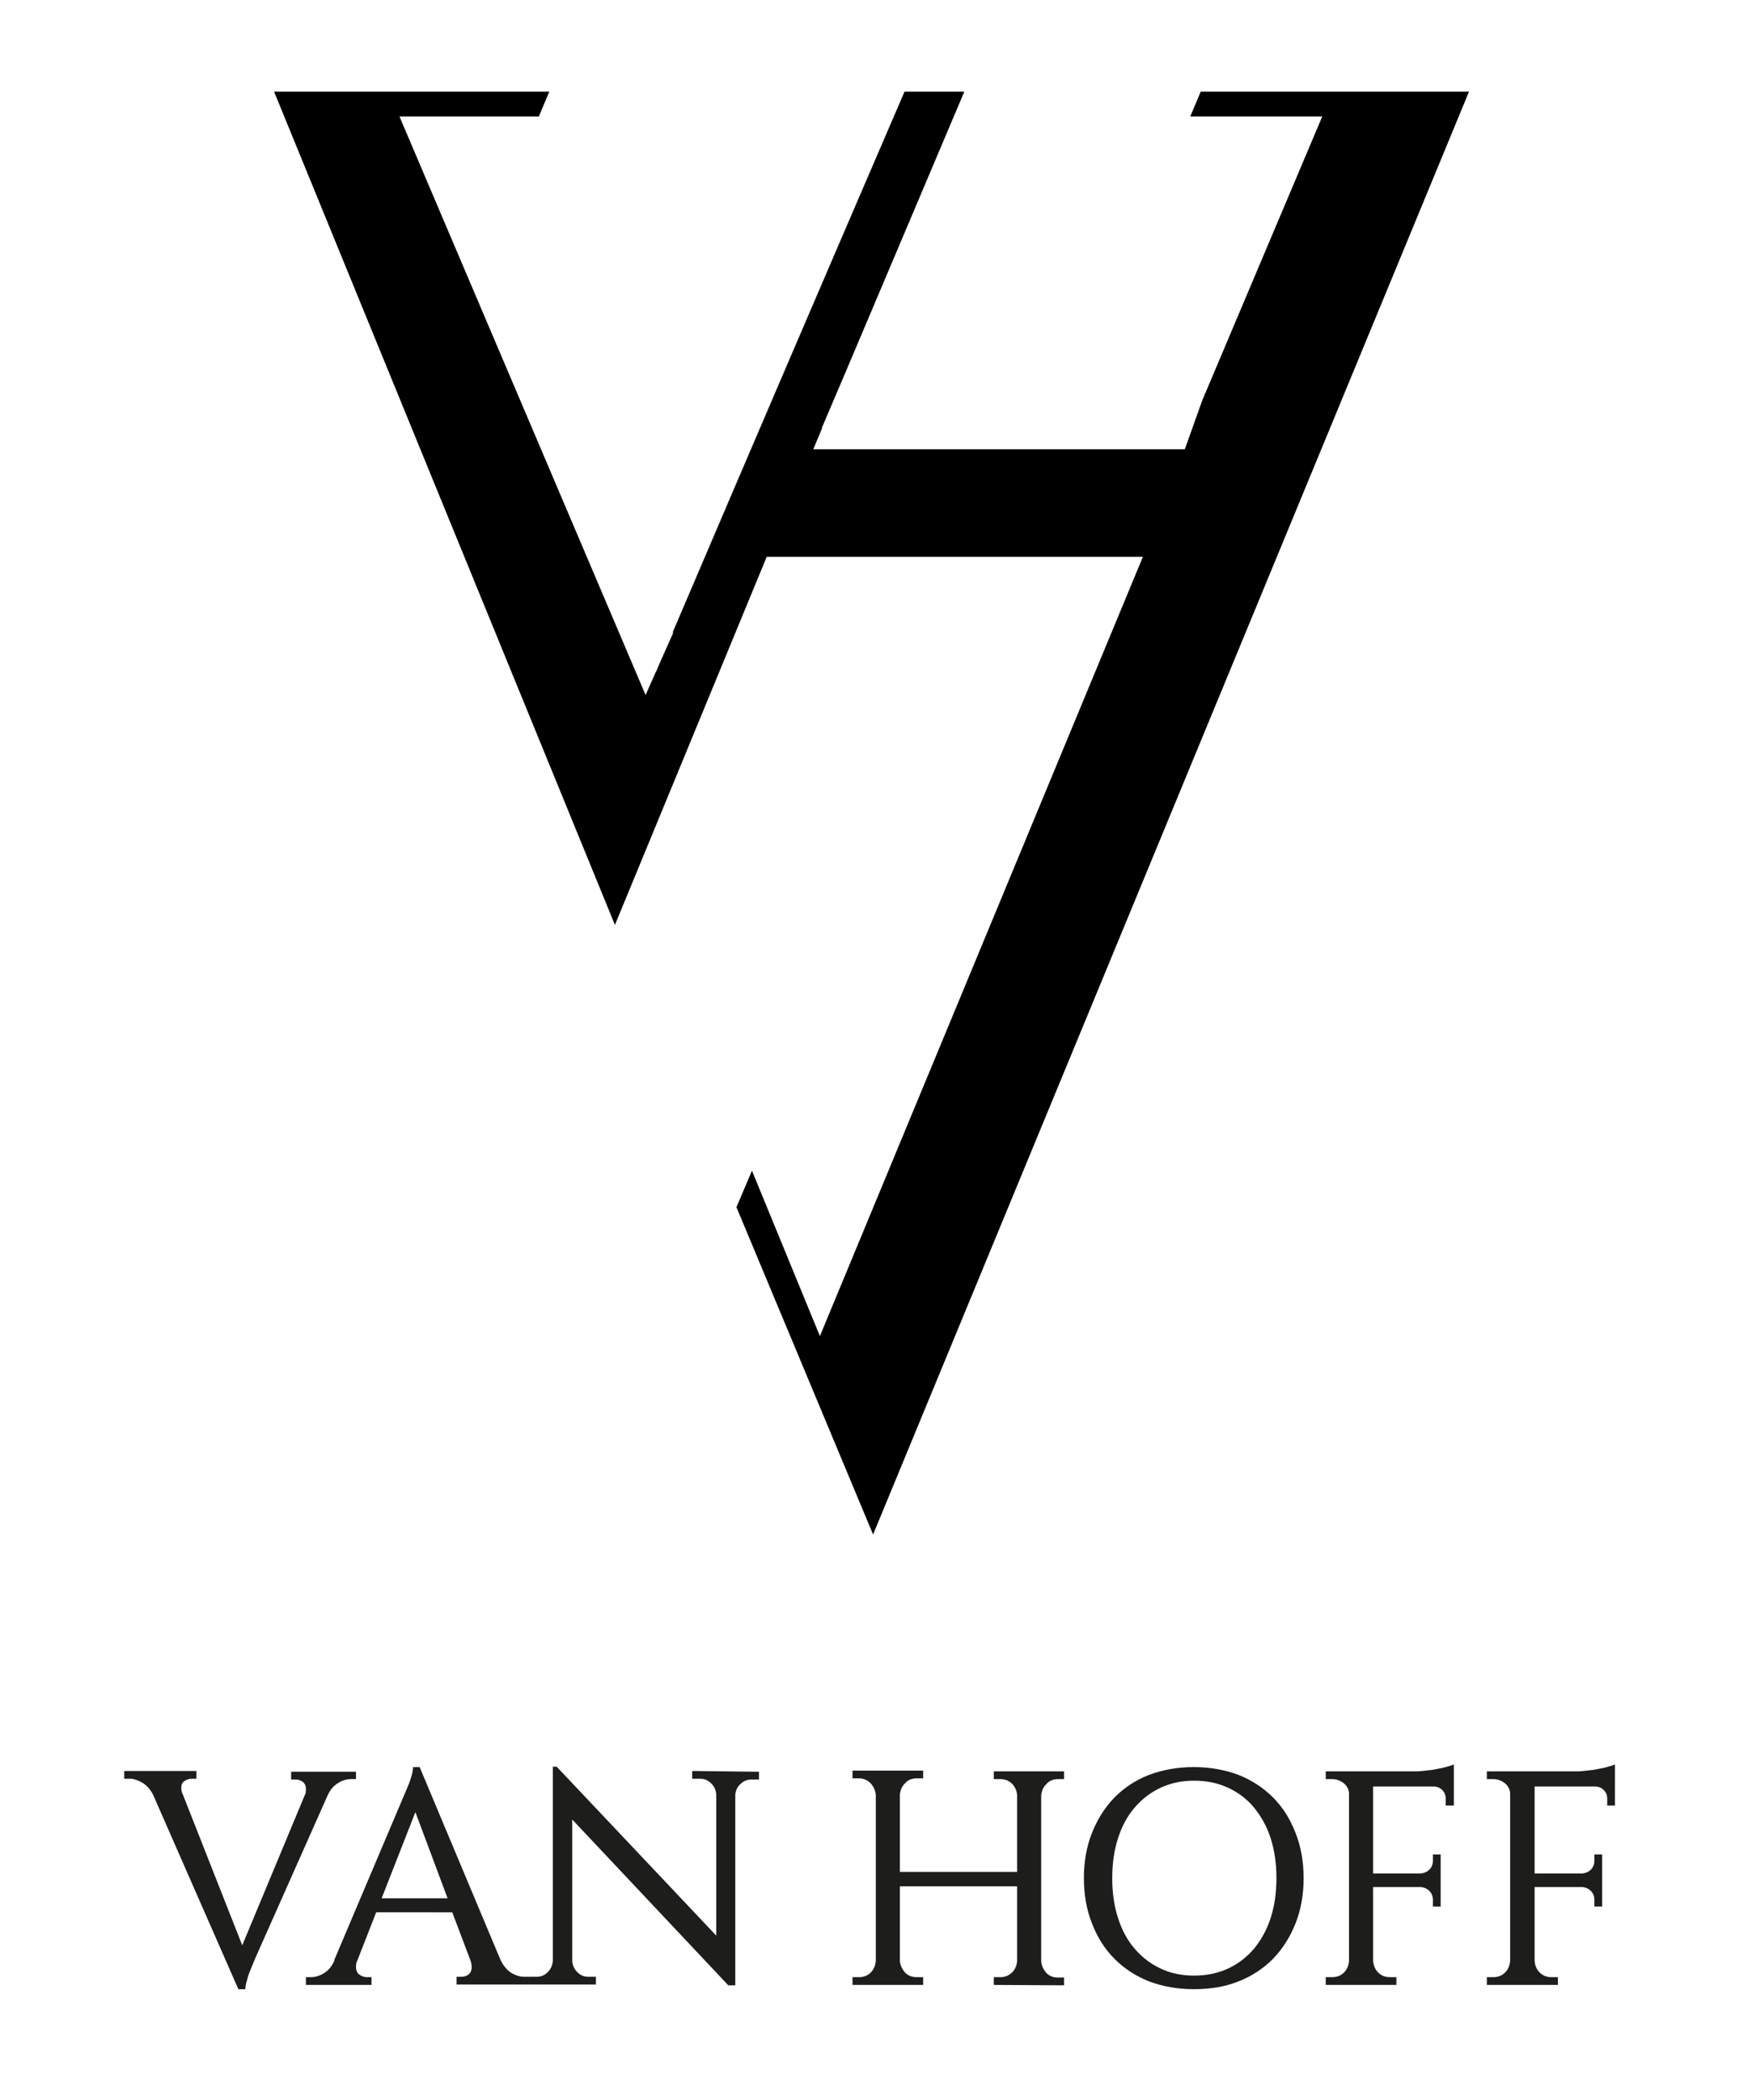 <?xml version="1.0" encoding="utf-8"?>
<!-- Generator: Adobe Illustrator 26.1.0, SVG Export Plug-In . SVG Version: 6.00 Build 0)  -->
<svg version="1.1" id="Laag_1" xmlns="http://www.w3.org/2000/svg" xmlns:xlink="http://www.w3.org/1999/xlink" x="0px" y="0px"
	 viewBox="0 0 451.3 540.8" style="enable-background:new 0 0 451.3 540.8;" xml:space="preserve">
<style type="text/css">
	.st0{fill:#1D1D1B;}
</style>
<path d="M309.3,23.6l-2.7,6.4h34l-30.9,73.1l-4.5,12.6h-95.7l2.3-5.5l-0.1,0l6.6-15.5l0,0h0l30.1-71.1h-15.4
	C213,70,193.1,116.4,173.3,162.8l0.1,0.2l-3.2,7.2c-0.4,0.9-0.8,1.9-1.2,2.8c0,0,0,0,0-0.1l-2.7,6.1L102.9,30h5.1c0.8,0,1.6,0,2.4,0
	c1.5,0,3,0,4.6,0c7.9,0,15.9,0,23.8,0l2.7-6.4H70.6l87.8,214.6l39.1-94.8h96.9l-83.2,200.7l-17.5-42.6l-4,9.4l35.2,84.3L378.4,23.6
	H309.3z"/>
<path class="st0" d="M91.7,456.2v2h-1.3c-1.1,0-2.2,0.3-3.3,1c-1.2,0.7-2.1,1.8-2.8,3.4l-18.4,41.4c-0.5,1.2-1,2.3-1.4,3.4
	c-0.4,0.9-0.7,1.8-0.9,2.7c-0.3,0.9-0.4,1.7-0.4,2.2h-1.8l-21.8-49.7c-0.7-1.6-1.7-2.7-2.8-3.4c-1.2-0.7-2.3-1.1-3.3-1.1H32v-2h18.6
	v2h-1.3c-0.6,0-1.2,0.2-1.8,0.6c-0.6,0.4-0.8,1-0.8,1.8c0,0.5,0.1,1,0.3,1.5v-0.1L62.4,501l16.2-38.9v0.1c0.2-0.5,0.2-1,0.2-1.5
	c0-0.8-0.3-1.4-0.8-1.8c-0.6-0.4-1.1-0.6-1.8-0.6H75v-2H91.7z"/>
<path class="st0" d="M128.9,504.7L128.9,504.7c0.7,1.5,1.7,2.7,2.8,3.4c1.2,0.7,2.3,1,3.3,1h1.3v2h-18.7v-2h1.3
	c0.7,0,1.3-0.2,1.8-0.6c0.5-0.4,0.8-1,0.8-1.9c0-0.5-0.1-0.9-0.2-1.4l-4.8-12.7H96.9l-5,12.8v-0.1c-0.2,0.6-0.2,1.1-0.2,1.4
	c0,0.8,0.3,1.5,0.8,1.9c0.6,0.4,1.2,0.7,1.9,0.7h1.3v2H78.8v-2h1.3c1,0,2.2-0.3,3.3-1c1.2-0.7,2.1-1.8,2.8-3.4h-0.1l17.5-41.3
	c0.5-1.2,1-2.3,1.4-3.3c0.4-0.9,0.7-1.8,1-2.8s0.4-1.7,0.4-2.3h1.7L128.9,504.7z M115.3,488.9l-8.3-22.2l-8.7,22.2H115.3z"/>
<path class="st0" d="M256,511.2v-2h1.7c1.2,0,2.1-0.4,3-1.2c0.8-0.8,1.2-1.8,1.3-2.9v-19.3h-30.2V505c0.1,1.2,0.6,2.1,1.3,3
	c0.8,0.8,1.8,1.2,3,1.2h1.7v2h-18.2v-2h1.7c1.2,0,2.2-0.4,3-1.2c0.8-0.8,1.2-1.8,1.3-3v-42.7c-0.1-1.2-0.6-2.2-1.3-3
	c-0.8-0.8-1.8-1.3-3-1.3h-1.7v-2h18.2v2h-1.7c-1.2,0-2.2,0.4-3,1.3c-0.8,0.8-1.2,1.8-1.3,3v19.8H262v-19.8c-0.1-1.1-0.5-2.1-1.3-2.9
	c-0.8-0.8-1.8-1.2-3-1.2H256v-2h18.1v2h-1.6c-1.2,0-2.2,0.4-3,1.3c-0.8,0.8-1.2,1.8-1.3,3v42.6c0.1,1.2,0.6,2.1,1.3,3
	c0.8,0.8,1.8,1.2,3,1.2h1.6v2L256,511.2z"/>
<path class="st0" d="M307.5,455.1c4.2,0,8,0.7,11.5,2c3.5,1.4,6.4,3.3,8.9,5.8c2.5,2.5,4.4,5.5,5.8,9.1c1.4,3.5,2.1,7.4,2.1,11.7
	c0,4.3-0.7,8.2-2.1,11.7c-1.4,3.5-3.3,6.5-5.8,9.1c-2.5,2.5-5.5,4.5-8.9,5.8c-3.5,1.4-7.3,2-11.5,2c-4.2,0-8-0.7-11.5-2
	c-3.5-1.4-6.4-3.3-8.9-5.8c-2.5-2.5-4.4-5.5-5.8-9.1c-1.4-3.5-2.1-7.4-2.1-11.7c0-4.3,0.7-8.2,2.1-11.7c1.4-3.5,3.3-6.5,5.8-9.1
	c2.5-2.5,5.5-4.5,8.9-5.8C299.5,455.8,303.3,455.1,307.5,455.1z M307.6,508.8c3.2,0,6.1-0.6,8.7-1.8c2.6-1.2,4.8-2.9,6.7-5.1
	c1.8-2.2,3.3-4.8,4.3-7.9c1-3.1,1.5-6.5,1.5-10.3c0-3.8-0.5-7.2-1.5-10.3c-1-3.1-2.5-5.7-4.3-7.9c-1.8-2.2-4.1-3.9-6.7-5.1
	c-2.6-1.2-5.5-1.8-8.7-1.8c-3.2,0-6,0.6-8.6,1.8c-2.6,1.2-4.8,2.9-6.7,5.1c-1.9,2.2-3.3,4.8-4.3,7.9c-1,3.1-1.5,6.5-1.5,10.3
	c0,3.8,0.5,7.2,1.5,10.3c1,3.1,2.4,5.7,4.3,7.9c1.9,2.2,4.1,3.9,6.7,5.1C301.5,508.2,304.4,508.8,307.6,508.8z"/>
<path class="st0" d="M374.4,465h-2v-1.8c0-0.9-0.3-1.6-0.9-2.2c-0.6-0.6-1.4-0.9-2.2-0.9h-15.6v22.4h12.3c0.9-0.1,1.6-0.4,2.2-1
	c0.6-0.6,0.9-1.4,0.9-2.2v-1.7h2v13.4h-2v-1.8c0-0.8-0.3-1.6-0.9-2.2c-0.6-0.6-1.3-0.9-2.1-1h-12.4V505c0.1,1.2,0.5,2.2,1.3,3
	c0.8,0.8,1.8,1.2,3,1.2h1.7v2h-18.2v-2h1.7c1.2,0,2.2-0.4,3-1.2c0.8-0.8,1.2-1.8,1.3-3v-43c0-1-0.4-1.9-1.3-2.7
	c-0.9-0.7-1.9-1.1-3-1.1h-1.7v-2h23.2c0.8,0,1.7-0.1,2.6-0.2c1-0.1,1.9-0.2,2.8-0.4c0.9-0.2,1.8-0.3,2.6-0.6
	c0.8-0.2,1.4-0.4,1.8-0.6V465z"/>
<path class="st0" d="M416,465h-2v-1.8c0-0.9-0.3-1.6-0.9-2.2c-0.6-0.6-1.4-0.9-2.2-0.9h-15.6v22.4h12.3c0.9-0.1,1.6-0.4,2.2-1
	c0.6-0.6,0.9-1.4,0.9-2.2v-1.7h2v13.4h-2v-1.8c0-0.8-0.3-1.6-0.9-2.2c-0.6-0.6-1.3-0.9-2.1-1h-12.4V505c0.1,1.2,0.5,2.2,1.3,3
	c0.8,0.8,1.8,1.2,3,1.2h1.7v2H383v-2h1.7c1.2,0,2.2-0.4,3-1.2c0.8-0.8,1.2-1.8,1.3-3v-43c0-1-0.4-1.9-1.3-2.7
	c-0.9-0.7-1.9-1.1-3-1.1H383v-2h23.2c0.8,0,1.7-0.1,2.6-0.2c1-0.1,1.9-0.2,2.8-0.4c0.9-0.2,1.8-0.3,2.6-0.6c0.8-0.2,1.4-0.4,1.8-0.6
	V465z"/>
<path class="st0" d="M178.3,456.1v2h2c1.2,0,2.1,0.4,2.9,1.2c0.8,0.8,1.2,1.7,1.3,2.8v36.4L143.4,455h-1v10.2v6.6V505
	c-0.1,1.2-0.5,2.1-1.3,2.9c-0.8,0.8-1.7,1.2-2.8,1.2h-2v2h17.2v-2h-2c-1.1,0-2-0.4-2.8-1.2c-0.8-0.8-1.2-1.7-1.3-2.8v-36.5
	l40.2,42.7h1.8v-9.4v-14.5v-25.2c0.1-1,0.5-2,1.3-2.7c0.8-0.8,1.7-1.2,2.8-1.2h2v-2L178.3,456.1z"/>
</svg>
